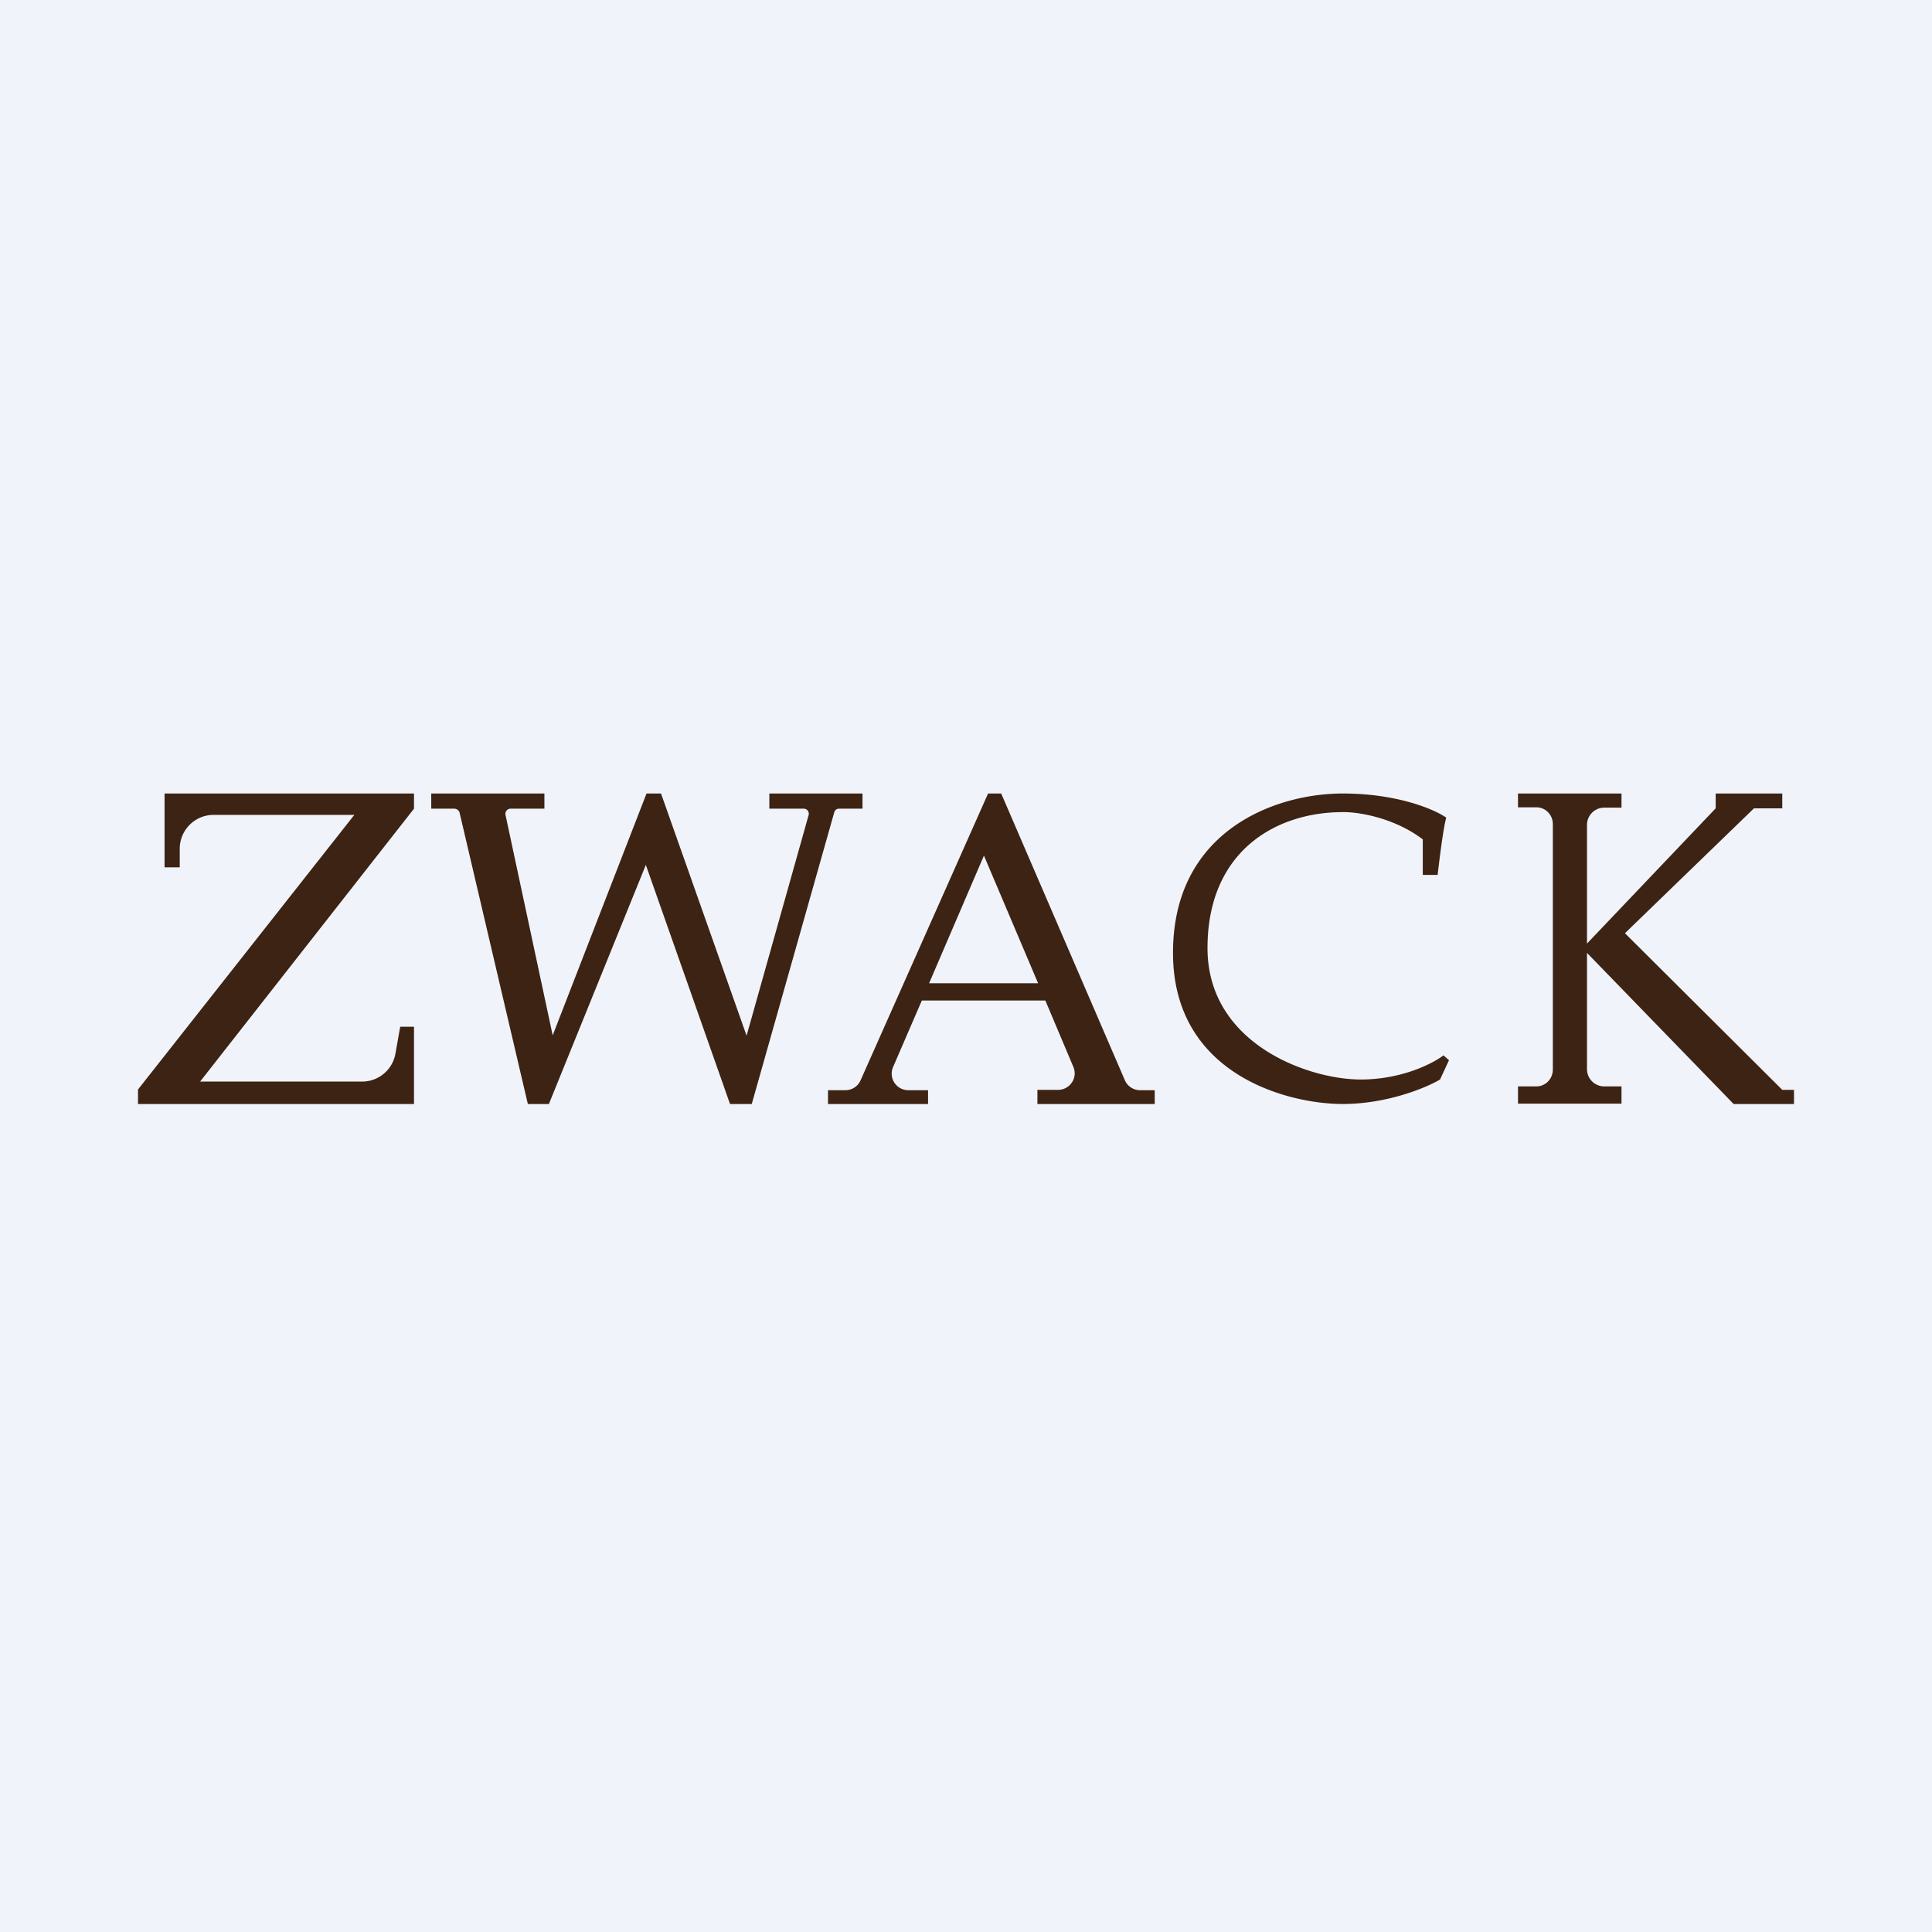 <!-- by TradingView --><svg width="56" height="56" viewBox="0 0 56 56" xmlns="http://www.w3.org/2000/svg"><path fill="#F0F3FA" d="M0 0h56v56H0z"/><path d="M4.77 23v2.14h.44v-.54c0-.54.44-.98.98-.98h4.08L4 31.58V32h8v-2.24h-.4l-.14.79a.98.98 0 0 1-.96.8H5.8l6.2-7.91V23H4.77Zm7.73 0v.44h.67c.07 0 .13.05.15.11L15.3 32h.61l2.81-6.93L21.16 32h.63l2.39-8.45c.02-.07.07-.11.14-.11H25V23h-2.7v.44h1c.1 0 .16.1.14.18l-1.8 6.4L19.16 23h-.42l-2.72 7.01-1.37-6.4a.15.15 0 0 1 .15-.17h.98V23H12.5ZM24 31.6v.4h2.9v-.4h-.56a.48.48 0 0 1-.45-.68l.83-1.92h3.58l.81 1.92c.14.32-.1.67-.44.67h-.6V32h3.4v-.4h-.43a.48.48 0 0 1-.44-.3L29.02 23h-.38l-3.69 8.3a.48.48 0 0 1-.44.3H24Zm6.09-3.1h-3.16l1.59-3.7 1.57 3.7Zm11.58-3.14h-.43v-1.03c-.84-.64-1.9-.8-2.32-.79-1.96 0-3.92 1.15-3.92 3.94 0 2.78 2.93 3.81 4.44 3.81 1.2 0 2.1-.47 2.4-.7l.16.14-.26.56c-.4.24-1.54.71-2.82.71-1.59 0-4.92-.85-4.92-4.38 0-3.54 2.96-4.62 4.92-4.62 1.58 0 2.66.46 3 .7-.09.32-.2 1.24-.25 1.66ZM44 23v.4h.53c.27 0 .48.22.48.49V31c0 .27-.21.49-.48.49H44v.5h3v-.5h-.5a.5.5 0 0 1-.5-.49v-3.38L50.25 32H52v-.41h-.34l-4.56-4.54 3.74-3.62h.82V23h-1.93v.43L46 27.35V23.9a.5.5 0 0 1 .5-.49h.5V23h-3Z" fill="#3C2313"/></svg>